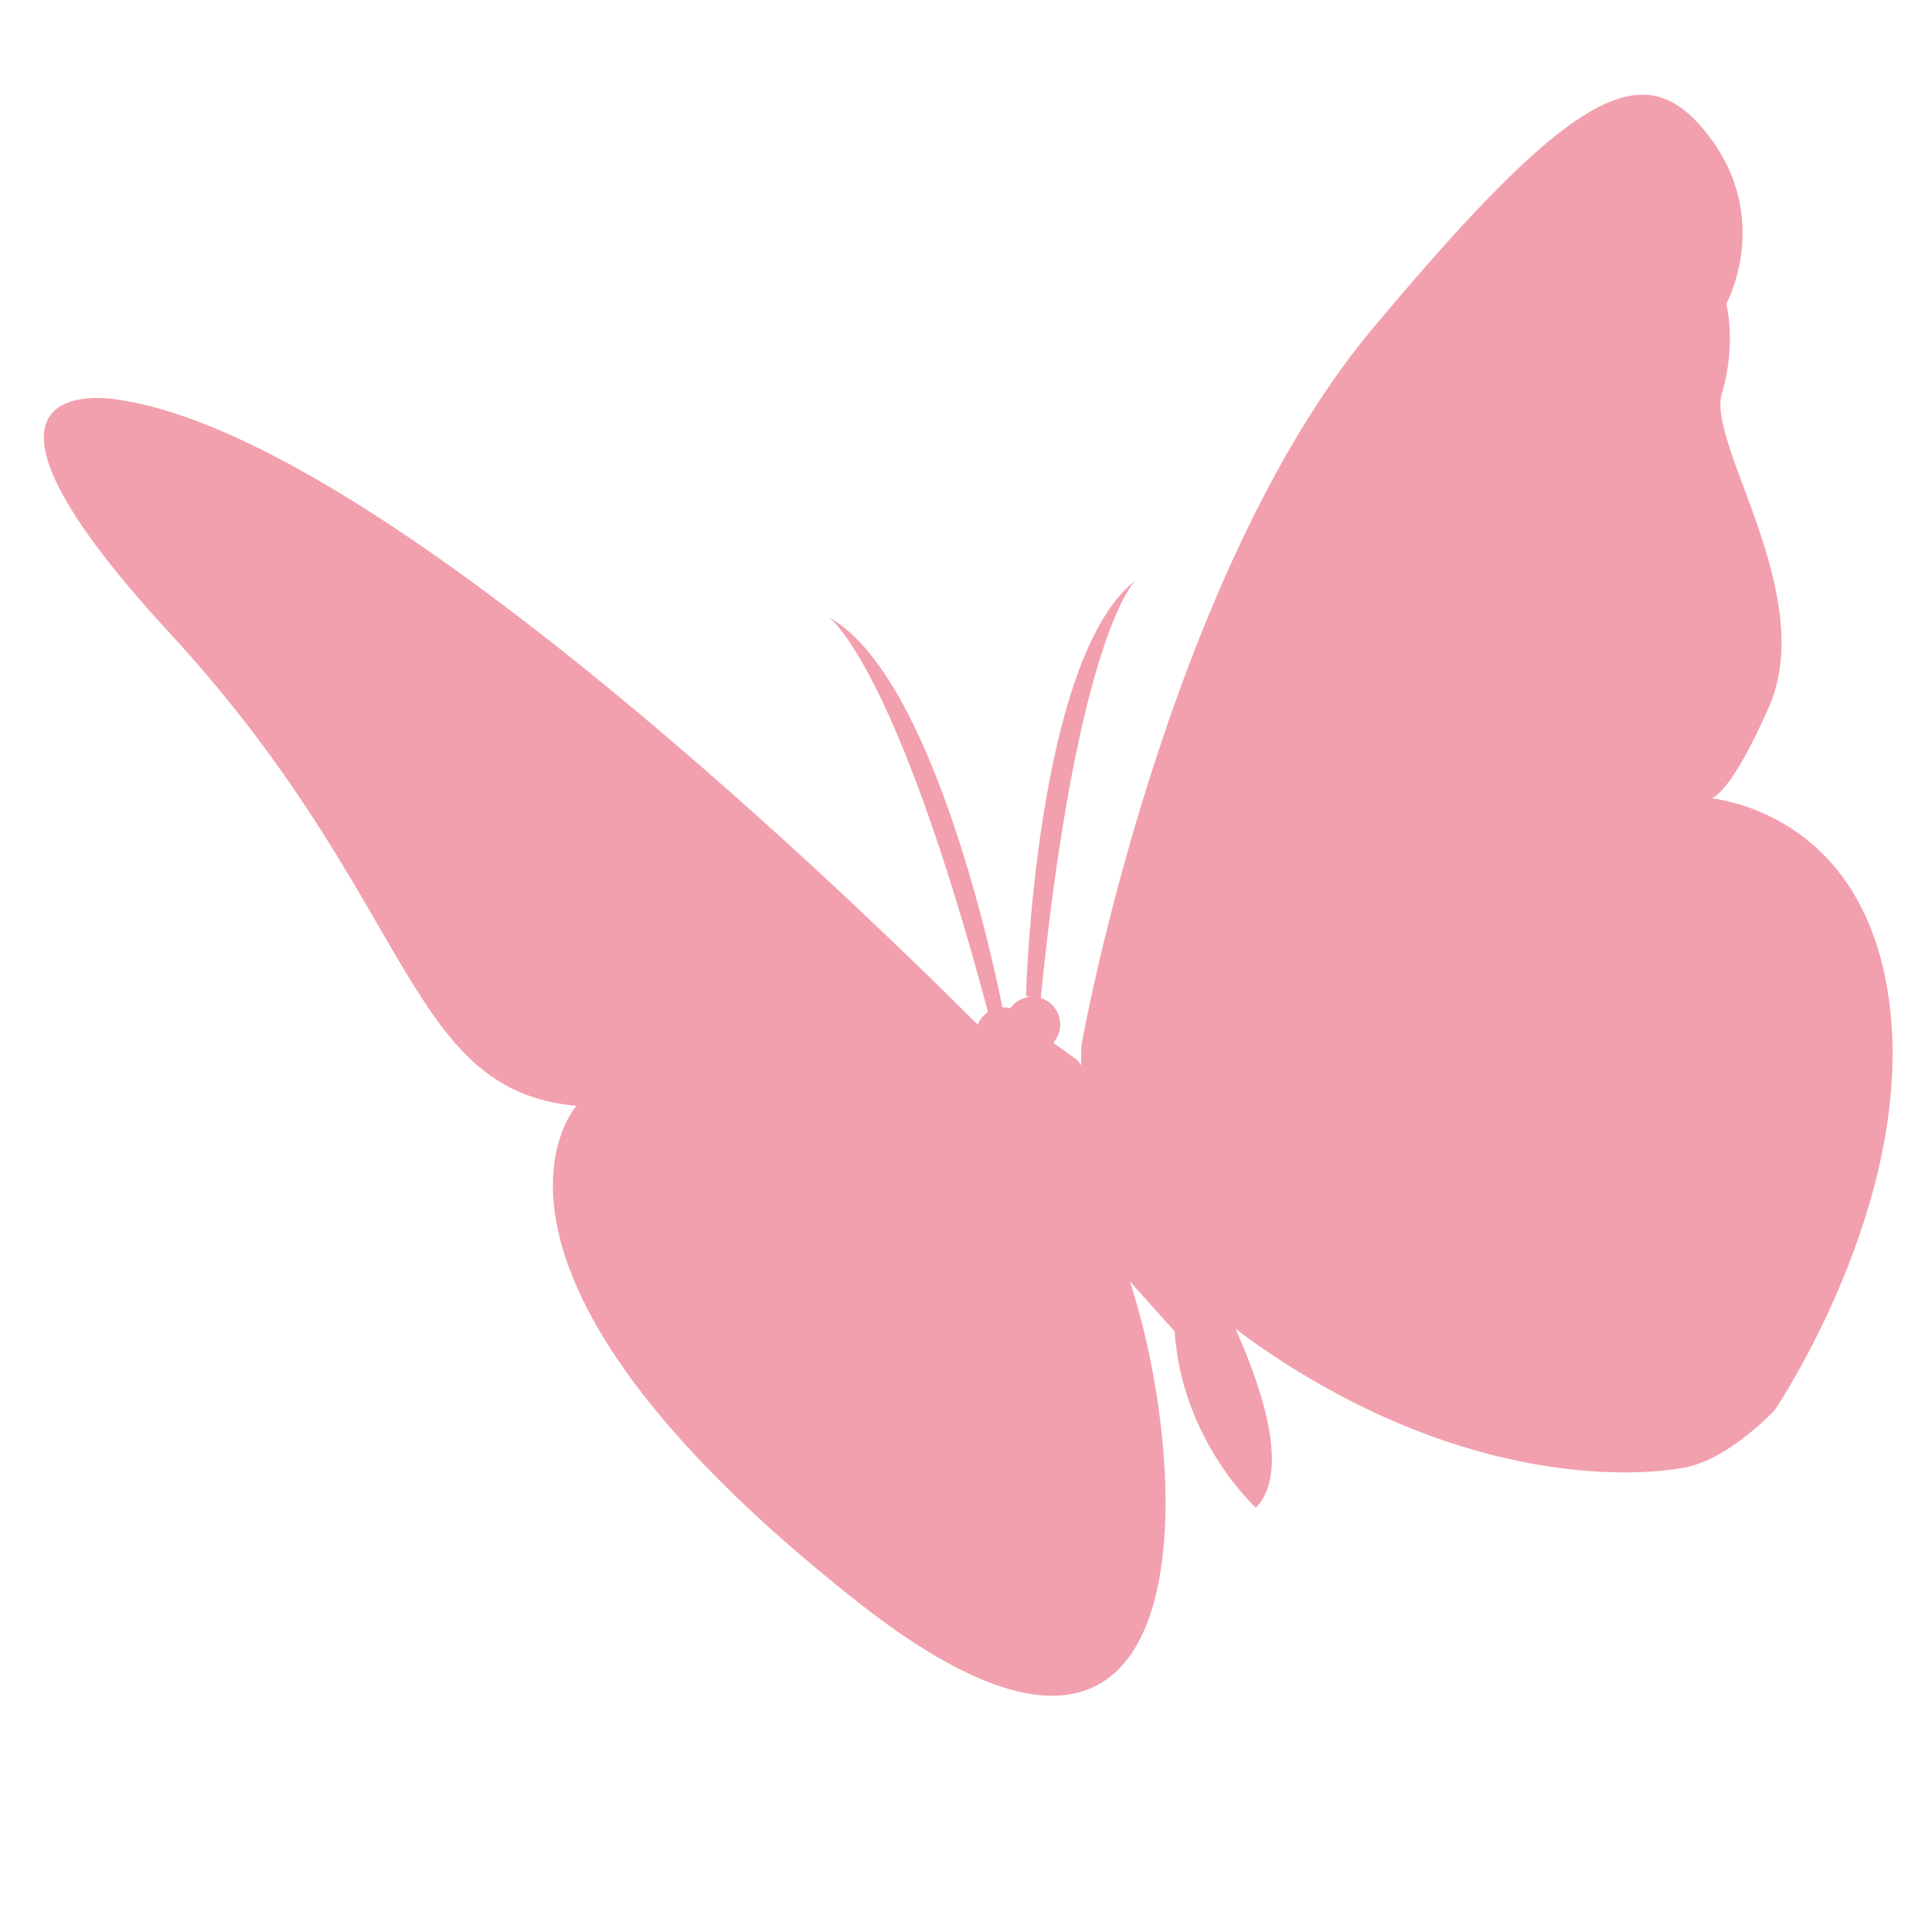 <?xml version="1.0" encoding="UTF-8"?><svg xmlns="http://www.w3.org/2000/svg" xmlns:xlink="http://www.w3.org/1999/xlink" contentScriptType="text/ecmascript" width="375" zoomAndPan="magnify" contentStyleType="text/css" viewBox="0 0 375 375" height="375" preserveAspectRatio="xMidYMid meet" version="1.0"><path fill="rgb(94.899%, 62.749%, 68.239%)" d="M 366.754 194.832 C 362.523 161.5 338.875 155.867 332.266 154.941 C 334.07 154.105 337.469 150.449 343.262 137.449 C 352.992 115.602 331.277 86.305 334.207 76.398 C 337.133 66.496 335.066 58.992 335.066 58.992 C 335.066 58.992 344.027 42.711 331.824 26.586 C 319.625 10.461 306.52 15.754 266.324 63.898 C 226.133 112.039 209.977 202.477 209.977 202.477 C 209.977 202.477 209.762 204.039 209.848 206.766 C 209.422 206.156 209.18 205.824 209.18 205.824 L 204.434 202.398 C 205.117 201.633 205.59 200.664 205.738 199.574 C 206.105 196.93 204.477 194.477 202.012 193.715 C 209.109 123.117 220.375 112.68 220.375 112.68 C 200.906 127.852 199.141 193.242 199.141 193.242 L 199.75 193.523 C 198.27 193.711 196.941 194.508 196.082 195.695 C 195.883 195.645 195.68 195.602 195.469 195.57 C 195.164 195.527 194.859 195.52 194.562 195.527 C 193.434 189.789 181.445 131.121 160.879 119.82 C 160.879 119.82 173.594 128.293 191.766 196.418 C 190.879 197.008 190.176 197.855 189.766 198.871 C 159.035 168.238 70.93 84.23 22.613 77.531 C 22.613 77.531 -15.121 70.754 32.84 122.766 C 80.793 174.773 78.273 211.539 111.871 214.652 C 111.871 214.652 83.938 245.832 166.383 310.871 C 234.355 364.492 231.738 286.742 219.297 248.688 L 227.984 258.402 C 229.469 279.812 243.777 292.645 243.777 292.645 C 249.738 286.438 246.363 272.672 239.812 257.895 C 241.617 259.289 243.52 260.676 245.543 262.051 C 285.598 289.254 319.043 286.547 327.469 284.746 C 335.895 282.949 344.469 273.703 344.469 273.703 C 344.469 273.703 371.68 233.66 366.754 194.832 " fill-opacity="1" fill-rule="nonzero"/></svg>